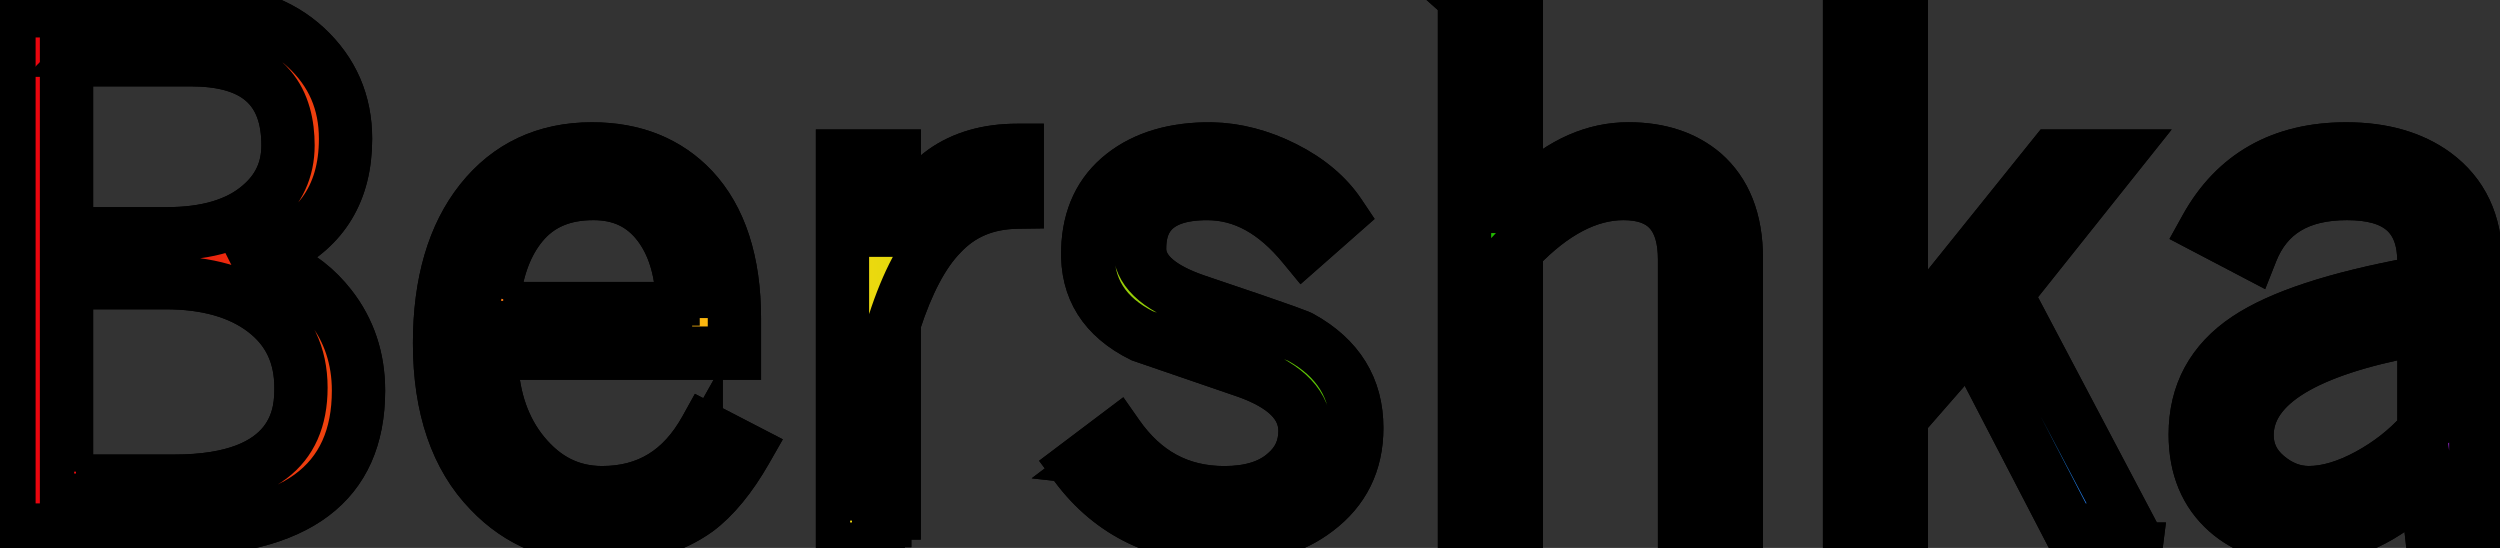 <svg width="73" height="16" xmlns="http://www.w3.org/2000/svg" style="vector-effect: non-scaling-stroke;" stroke="null">
 <rect width="100%" height="100%" fill="#333333" stroke="none"/>
 <g stroke="null">
  <title stroke="null">Layer 1</title>
  <g stroke="null">
   <g stroke="null">
    <g stroke="null">
     <g stroke="null">
      <path stroke="null" fill="#FFFFFF" clip-rule="evenodd" fill-rule="evenodd" d="m0.262,15.478l0,-15.162l5.586,0c1.288,0 2.317,0.357 3.087,1.071c0.77,0.714 1.155,1.603 1.155,2.667c0,1.736 -0.854,2.898 -2.562,3.486l0.021,0.042c0.854,0.21 1.554,0.665 2.1,1.365c0.546,0.7 0.819,1.519 0.819,2.457c0,2.716 -1.834,4.074 -5.502,4.074l-4.704,0zm1.68,-7.224l0,5.796l3.15,0c2.464,0 3.696,-0.91 3.696,-2.73c0,-0.952 -0.357,-1.701 -1.071,-2.247c-0.714,-0.546 -1.673,-0.819 -2.877,-0.819l-2.898,0zm0,-6.51l0,5.082l2.94,0c1.176,0 2.079,-0.273 2.709,-0.819c0.546,-0.462 0.819,-1.05 0.819,-1.764c0,-1.666 -0.952,-2.499 -2.856,-2.499l-3.612,0z" class="st0"/>
      <path stroke="null" fill="#FFFFFF" d="m4.966,15.756l-4.982,0l0,-15.718l5.864,0c1.354,0 2.456,0.385 3.276,1.145c0.825,0.766 1.244,1.731 1.244,2.871c0,1.622 -0.704,2.789 -2.095,3.478c0.624,0.268 1.159,0.685 1.596,1.245c0.582,0.746 0.878,1.631 0.878,2.628c-0.001,2.887 -1.945,4.352 -5.781,4.352zm-4.426,-0.556l4.426,0c3.515,0 5.224,-1.242 5.224,-3.796c0,-0.87 -0.256,-1.639 -0.76,-2.286c-0.504,-0.647 -1.159,-1.072 -1.947,-1.266l-0.125,-0.031l-0.221,-0.441l0.3,-0.103c1.598,-0.55 2.375,-1.604 2.375,-3.223c0,-0.992 -0.349,-1.798 -1.066,-2.463c-0.713,-0.662 -1.688,-0.997 -2.898,-0.997l-5.308,0l0,14.606zm4.552,-0.872l-3.428,0l0,-6.352l3.176,0c1.261,0 2.286,0.295 3.046,0.876c0.783,0.599 1.18,1.429 1.18,2.468c0,1.996 -1.337,3.008 -3.974,3.008zm-2.872,-0.556l2.872,0c3.418,0 3.418,-1.846 3.418,-2.452c0,-0.868 -0.315,-1.531 -0.962,-2.026c-0.661,-0.506 -1.572,-0.762 -2.708,-0.762l-2.62,0l0,5.24l-0.001,0zm2.662,-6.668l-3.218,0l0,-5.638l3.89,0c2.59,0 3.134,1.51 3.134,2.777c0,0.796 -0.309,1.461 -0.917,1.976c-0.676,0.586 -1.649,0.885 -2.889,0.885zm-2.662,-0.556l2.662,0c1.101,0 1.952,-0.253 2.527,-0.751c0.487,-0.412 0.723,-0.92 0.723,-1.554c0,-1.515 -0.819,-2.221 -2.578,-2.221l-3.334,0l0,4.526z" class="st1"/>
     </g>
     <g stroke="null">
      <path stroke="null" fill="#FFFFFF" clip-rule="evenodd" fill-rule="evenodd" d="m20.605,12.538l1.176,0.609c-0.448,0.784 -0.924,1.365 -1.428,1.743c-0.742,0.532 -1.666,0.798 -2.772,0.798c-1.33,0 -2.422,-0.448 -3.276,-1.344c-0.98,-1.008 -1.47,-2.45 -1.47,-4.326c0,-1.75 0.402,-3.133 1.208,-4.148s1.886,-1.523 3.245,-1.523c1.218,0 2.198,0.392 2.94,1.176c0.812,0.868 1.218,2.128 1.218,3.78l0,1.008l-7.099,0c0,1.19 0.311,2.167 0.934,2.929c0.623,0.763 1.389,1.145 2.299,1.145c1.33,-0.001 2.338,-0.617 3.025,-1.849zm-6.216,-3.528l5.544,0c0,-1.022 -0.231,-1.837 -0.693,-2.446c-0.462,-0.609 -1.099,-0.913 -1.911,-0.913c-0.896,0 -1.593,0.301 -2.09,0.903c-0.497,0.602 -0.78,1.421 -0.85,2.457z" class="st0"/>
      <path stroke="null" fill="#FFFFFF" d="m17.581,15.967c-1.403,0 -2.573,-0.481 -3.477,-1.43c-1.026,-1.055 -1.547,-2.576 -1.547,-4.518c0,-1.806 0.426,-3.26 1.268,-4.321c0.857,-1.08 2.021,-1.628 3.462,-1.628c1.292,0 2.349,0.425 3.142,1.263c0.859,0.918 1.294,2.254 1.294,3.971l0,1.286l-7.092,0c0.045,0.995 0.336,1.827 0.866,2.476c0.573,0.701 1.254,1.042 2.084,1.042c1.232,0 2.142,-0.558 2.781,-1.705l0.131,-0.236l1.673,0.866l-0.144,0.252c-0.465,0.814 -0.97,1.429 -1.503,1.827c-0.791,0.568 -1.779,0.854 -2.939,0.854zm-0.294,-11.341c-1.28,0 -2.27,0.464 -3.026,1.417c-0.762,0.96 -1.148,2.297 -1.148,3.975c0,1.792 0.468,3.182 1.391,4.132c0.809,0.849 1.815,1.26 3.077,1.26c1.041,0 1.92,-0.251 2.61,-0.746c0.413,-0.31 0.817,-0.783 1.201,-1.406l-0.681,-0.353c-0.732,1.167 -1.784,1.758 -3.13,1.758c-0.993,0 -1.84,-0.419 -2.515,-1.247c-0.662,-0.811 -0.997,-1.855 -0.997,-3.105l0,-0.278l7.098,0l0,-0.73c0,-1.572 -0.384,-2.779 -1.143,-3.59c-0.693,-0.732 -1.589,-1.088 -2.737,-1.088zm2.924,4.662l-6.119,0l0.02,-0.297c0.074,-1.09 0.381,-1.97 0.913,-2.615c0.55,-0.666 1.325,-1.004 2.304,-1.004c0.9,0 1.617,0.345 2.132,1.024c0.498,0.655 0.749,1.535 0.749,2.615l0,0.277l0.001,0zm-5.518,-0.556l4.955,0c-0.038,-0.827 -0.249,-1.499 -0.63,-2c-0.41,-0.541 -0.963,-0.804 -1.69,-0.804c-0.816,0 -1.43,0.262 -1.875,0.802c-0.409,0.496 -0.664,1.168 -0.76,2.002z" class="st1"/>
     </g>
     <g stroke="null">
      <path stroke="null" fill="#FFFFFF" clip-rule="evenodd" fill-rule="evenodd" d="m24.6,15.478l0,-10.92l1.512,0l0,2.163l0.042,0c0.448,-0.798 0.917,-1.372 1.407,-1.722c0.574,-0.406 1.288,-0.609 2.142,-0.609l0,1.512c-0.91,0.014 -1.652,0.329 -2.226,0.945c-0.532,0.546 -0.987,1.407 -1.365,2.583l0,6.048l-1.512,0z" class="st0"/>
      <path stroke="null" fill="#FFFFFF" d="m26.391,15.756l-2.068,0l0,-11.476l2.068,0l0,1.547c0.325,-0.453 0.662,-0.807 1.009,-1.054c0.62,-0.439 1.395,-0.661 2.303,-0.661l0.278,0l0,2.064l-0.274,0.004c-0.839,0.013 -1.502,0.293 -2.027,0.857c-0.498,0.51 -0.93,1.329 -1.291,2.437l0,6.282l0.001,0zm-1.513,-0.556l0.956,0l0,-5.813l0.013,-0.041c0.39,-1.212 0.871,-2.118 1.431,-2.692c0.562,-0.603 1.284,-0.946 2.147,-1.016l0,-0.961c-0.67,0.039 -1.242,0.224 -1.704,0.55c-0.453,0.324 -0.899,0.873 -1.325,1.631l-0.079,0.142l-0.483,0l0,-2.163l-0.956,0l0,10.364z" class="st1"/>
     </g>
     <g stroke="null">
      <path stroke="null" fill="#FFFFFF" clip-rule="evenodd" fill-rule="evenodd" d="m31.429,13.609l1.197,-0.903c0.784,1.12 1.827,1.68 3.129,1.68c0.77,0 1.365,-0.189 1.785,-0.567c0.378,-0.322 0.567,-0.735 0.567,-1.239c0,-0.742 -0.56,-1.316 -1.68,-1.722c-1.022,-0.35 -2.044,-0.7 -3.066,-1.05c-1.106,-0.546 -1.638,-1.386 -1.596,-2.52c0.028,-0.938 0.371,-1.666 1.029,-2.184c0.658,-0.518 1.519,-0.77 2.583,-0.756c0.714,0.014 1.424,0.2 2.132,0.557c0.707,0.357 1.243,0.808 1.607,1.354l-1.05,0.924c-0.84,-1.022 -1.778,-1.533 -2.814,-1.533c-1.316,0 -1.974,0.539 -1.974,1.617c0,0.63 0.546,1.134 1.638,1.512c1.918,0.644 2.94,1.001 3.066,1.071c1.092,0.602 1.638,1.484 1.638,2.646c0,1.008 -0.392,1.806 -1.176,2.394c-0.7,0.532 -1.582,0.798 -2.646,0.798c-1.876,0.001 -3.333,-0.693 -4.368,-2.079z" class="st0"/>
      <path stroke="null" fill="#FFFFFF" d="m35.797,15.967c-1.959,0 -3.504,-0.737 -4.591,-2.191l-0.166,-0.222l1.648,-1.243l0.165,0.236c0.735,1.051 1.684,1.562 2.901,1.562c0.696,0 1.233,-0.167 1.599,-0.496c0.321,-0.274 0.475,-0.61 0.475,-1.032c0,-0.618 -0.489,-1.096 -1.497,-1.461l-3.094,-1.062c-1.208,-0.596 -1.797,-1.531 -1.751,-2.779c0.03,-1.018 0.412,-1.823 1.135,-2.392c0.706,-0.556 1.636,-0.828 2.759,-0.816c0.755,0.015 1.512,0.212 2.253,0.586c0.747,0.377 1.323,0.865 1.712,1.448l0.135,0.202l-1.448,1.275l-0.183,-0.222c-0.792,-0.964 -1.642,-1.431 -2.599,-1.431c-1.52,0 -1.696,0.764 -1.696,1.339c0,0.496 0.488,0.916 1.451,1.249c2.898,0.974 3.047,1.055 3.11,1.09c1.181,0.651 1.781,1.624 1.781,2.889c0,1.096 -0.433,1.976 -1.287,2.616c-0.744,0.566 -1.691,0.854 -2.812,0.854zm-3.974,-2.306c0.973,1.177 2.276,1.75 3.974,1.75c0.997,0 1.83,-0.249 2.478,-0.742c0.718,-0.538 1.066,-1.249 1.066,-2.173c0,-1.062 -0.489,-1.848 -1.494,-2.403c-0.076,-0.039 -0.57,-0.228 -3.021,-1.051c-1.214,-0.42 -1.827,-1.017 -1.827,-1.776c0,-0.864 0.391,-1.895 2.252,-1.895c1.041,0 1.996,0.477 2.841,1.417l0.649,-0.571c-0.329,-0.418 -0.786,-0.776 -1.358,-1.065c-0.666,-0.336 -1.343,-0.514 -2.011,-0.527c-0.993,-0.016 -1.802,0.221 -2.406,0.697c-0.596,0.469 -0.898,1.114 -0.923,1.974c-0.038,1.02 0.429,1.757 1.426,2.254l3.049,1.044c1.241,0.45 1.868,1.117 1.868,1.985c0,0.587 -0.224,1.075 -0.665,1.451c-0.465,0.419 -1.128,0.634 -1.965,0.634c-1.299,0 -2.369,-0.527 -3.185,-1.567l-0.748,0.563z" class="st1"/>
     </g>
     <g stroke="null">
      <path stroke="null" fill="#FFFFFF" clip-rule="evenodd" fill-rule="evenodd" d="m42.762,0.316l1.512,0l0,5.712l0.042,0c0.994,-1.12 2.072,-1.68 3.234,-1.68c0.896,0 1.624,0.238 2.184,0.714c0.644,0.56 0.966,1.386 0.966,2.478l0,7.938l-1.512,0l0,-7.896c0,-1.288 -0.595,-1.932 -1.785,-1.932c-1.05,0 -2.093,0.553 -3.129,1.659l0,8.169l-1.512,0l0,-15.163l-0.001,0z" class="st0"/>
      <path stroke="null" fill="#FFFFFF" d="m50.979,15.756l-2.068,0l0,-8.174c0,-1.128 -0.479,-1.654 -1.507,-1.654c-0.94,0 -1.899,0.502 -2.851,1.492l0,8.336l-2.068,0l0,-15.719l2.068,0l0,5.347c0.926,-0.873 1.932,-1.315 2.998,-1.315c0.96,0 1.755,0.263 2.364,0.78c0.707,0.615 1.064,1.519 1.064,2.69l0,8.216zm-1.512,-0.556l0.956,0l0,-7.66c0,-1.017 -0.285,-1.759 -0.87,-2.268c-0.503,-0.427 -1.177,-0.646 -2.001,-0.646c-1.073,0 -2.092,0.534 -3.026,1.587l-0.083,0.093l-0.445,0l0,-5.712l-0.956,0l0,14.606l0.956,0l0,-8.001l0.075,-0.08c1.086,-1.159 2.207,-1.747 3.332,-1.747c0.941,0 2.063,0.383 2.063,2.21l0,7.617l-0.001,0z" class="st1"/>
     </g>
     <g stroke="null">
      <polygon stroke="null" fill="#FFFFFF" clip-rule="evenodd" fill-rule="evenodd" points="54.007,15.478 54.007,0.316 55.519,0.316 55.519,10.081 59.958,4.558 61.798,4.558 58.585,8.59 62.218,15.478 60.433,15.478 57.535,9.892 55.519,12.203 55.519,15.478 " class="st0"/>
      <path stroke="null" fill="#FFFFFF" d="m62.679,15.756l-2.415,0l-2.788,-5.374l-1.679,1.924l0,3.45l-2.068,0l0,-15.718l2.068,0l0,9.254l4.029,-5.011l2.549,0l-3.46,4.341l3.764,7.135zm-2.077,-0.556l1.155,0l-3.503,-6.641l2.967,-3.723l-1.129,0l-4.851,6.035l0,-10.277l-0.956,0l0,14.606l0.956,0l0,-3.102l2.353,-2.696l3.008,5.798z" class="st1"/>
     </g>
     <g stroke="null">
      <path stroke="null" fill="#FFFFFF" clip-rule="evenodd" fill-rule="evenodd" d="m65.74,7.351l-1.323,-0.693c0.854,-1.54 2.219,-2.31 4.095,-2.31c1.05,0 1.911,0.245 2.583,0.735c0.798,0.588 1.197,1.435 1.197,2.541l0,5.502c0,0.924 0.084,1.708 0.252,2.352l-1.554,0l-0.168,-1.512c-1.036,1.148 -2.24,1.722 -3.612,1.722c-0.882,0 -1.61,-0.252 -2.184,-0.756c-0.616,-0.546 -0.924,-1.295 -0.924,-2.247c0,-1.19 0.504,-2.121 1.512,-2.793c1.008,-0.672 2.73,-1.225 5.166,-1.659l0,-0.588c0,-1.33 -0.749,-1.995 -2.247,-1.995c-1.415,0 -2.345,0.567 -2.793,1.701zm5.04,5.229l0,-3.003c-3.444,0.602 -5.166,1.645 -5.166,3.129c0,0.476 0.189,0.875 0.567,1.197c0.378,0.322 0.791,0.483 1.239,0.483c0.532,0 1.113,-0.172 1.743,-0.515c0.63,-0.343 1.169,-0.774 1.617,-1.292z" class="st0"/>
      <path stroke="null" fill="#FFFFFF" d="m67.21,15.967c-0.947,0 -1.744,-0.277 -2.368,-0.825c-0.676,-0.6 -1.019,-1.426 -1.019,-2.456c0,-1.283 0.55,-2.3 1.636,-3.025c1.017,-0.678 2.668,-1.222 5.042,-1.66l0,-0.356c0,-1.172 -0.625,-1.717 -1.969,-1.717c-1.3,0 -2.129,0.499 -2.535,1.525l-0.114,0.288l-1.849,-0.969l0.138,-0.249c0.903,-1.628 2.362,-2.453 4.338,-2.453c1.106,0 2.029,0.265 2.747,0.788c0.871,0.641 1.311,1.572 1.311,2.765l0,5.502c0,0.896 0.082,1.664 0.243,2.282l0.091,0.348l-2.163,0l-0.131,-1.179c-0.992,0.923 -2.133,1.389 -3.4,1.389zm1.323,-10.595c2.087,0 2.525,1.236 2.525,2.273l0,0.821l-0.23,0.041c-2.387,0.425 -4.089,0.969 -5.061,1.617c-0.934,0.623 -1.388,1.461 -1.388,2.562c0,0.877 0.272,1.544 0.83,2.039c0.526,0.461 1.18,0.686 2,0.686c1.302,0 2.416,-0.533 3.405,-1.631l0.415,-0.459l0.209,1.879l0.956,0c-0.12,-0.593 -0.18,-1.29 -0.18,-2.074l0,-5.502c0,-1.021 -0.354,-1.78 -1.084,-2.317c-0.619,-0.451 -1.433,-0.681 -2.418,-0.681c-1.68,0 -2.896,0.63 -3.707,1.921l0.802,0.42c0.53,-1.059 1.513,-1.596 2.926,-1.596zm-1.113,9.292c-0.514,0 -0.991,-0.185 -1.419,-0.55c-0.441,-0.376 -0.665,-0.85 -0.665,-1.409c0,-1.655 1.765,-2.768 5.396,-3.403l0.326,-0.057l0,3.438l-0.068,0.078c-0.468,0.541 -1.038,0.996 -1.694,1.354c-0.669,0.364 -1.3,0.548 -1.876,0.548zm3.082,-4.754c-3.06,0.578 -4.61,1.518 -4.61,2.796c0,0.394 0.154,0.716 0.47,0.985c0.329,0.28 0.676,0.416 1.059,0.416c0.482,0 1.024,-0.162 1.61,-0.481c0.566,-0.308 1.061,-0.696 1.472,-1.152l0,-2.565l-0.001,0z" class="st1"/>
     </g>
    </g>
    <g stroke="null">
     <g stroke="null">
      <path stroke="null" fill="url(#svg_54)" d="m0.262,15.478l0,-15.162l5.586,0c1.288,0 2.317,0.357 3.087,1.071c0.77,0.714 1.155,1.603 1.155,2.667c0,1.736 -0.854,2.898 -2.562,3.486l0.021,0.042c0.854,0.21 1.554,0.665 2.1,1.365c0.546,0.7 0.819,1.519 0.819,2.457c0,2.716 -1.834,4.074 -5.502,4.074l-4.704,0zm1.68,-7.224l0,5.796l3.15,0c2.464,0 3.696,-0.91 3.696,-2.73c0,-0.952 -0.357,-1.701 -1.071,-2.247c-0.714,-0.546 -1.673,-0.819 -2.877,-0.819l-2.898,0zm0,-6.51l0,5.082l2.94,0c1.176,0 2.079,-0.273 2.709,-0.819c0.546,-0.462 0.819,-1.05 0.819,-1.764c0,-1.666 -0.952,-2.499 -2.856,-2.499l-3.612,0z" class="st2"/>
      <path stroke="null" fill="url(#svg_53)" d="m4.966,15.756l-4.982,0l0,-15.718l5.864,0c1.354,0 2.456,0.385 3.276,1.145c0.825,0.766 1.244,1.731 1.244,2.871c0,1.622 -0.704,2.789 -2.095,3.478c0.624,0.268 1.159,0.685 1.596,1.245c0.582,0.746 0.878,1.631 0.878,2.628c-0.001,2.887 -1.945,4.352 -5.781,4.352zm-4.426,-0.556l4.426,0c3.515,0 5.224,-1.242 5.224,-3.796c0,-0.87 -0.256,-1.639 -0.76,-2.286c-0.504,-0.647 -1.159,-1.072 -1.947,-1.266l-0.125,-0.031l-0.221,-0.441l0.3,-0.103c1.598,-0.55 2.375,-1.604 2.375,-3.223c0,-0.992 -0.349,-1.798 -1.066,-2.463c-0.713,-0.662 -1.688,-0.997 -2.898,-0.997l-5.308,0l0,14.606zm4.552,-0.872l-3.428,0l0,-6.352l3.176,0c1.261,0 2.286,0.295 3.046,0.876c0.783,0.599 1.18,1.429 1.18,2.468c0,1.996 -1.337,3.008 -3.974,3.008zm-2.872,-0.556l2.872,0c3.418,0 3.418,-1.846 3.418,-2.452c0,-0.868 -0.315,-1.531 -0.962,-2.026c-0.661,-0.506 -1.572,-0.762 -2.708,-0.762l-2.62,0l0,5.24l-0.001,0zm2.662,-6.668l-3.218,0l0,-5.638l3.89,0c2.59,0 3.134,1.51 3.134,2.777c0,0.796 -0.309,1.461 -0.917,1.976c-0.676,0.586 -1.649,0.885 -2.889,0.885zm-2.662,-0.556l2.662,0c1.101,0 1.952,-0.253 2.527,-0.751c0.487,-0.412 0.723,-0.92 0.723,-1.554c0,-1.515 -0.819,-2.221 -2.578,-2.221l-3.334,0l0,4.526z" class="st3"/>
     </g>
     <g stroke="null">
      <path stroke="null" fill="url(#svg_52)" d="m20.605,12.538l1.176,0.609c-0.448,0.784 -0.924,1.365 -1.428,1.743c-0.742,0.532 -1.666,0.798 -2.772,0.798c-1.33,0 -2.422,-0.448 -3.276,-1.344c-0.98,-1.008 -1.47,-2.45 -1.47,-4.326c0,-1.75 0.402,-3.133 1.208,-4.148s1.886,-1.523 3.245,-1.523c1.218,0 2.198,0.392 2.94,1.176c0.812,0.868 1.218,2.128 1.218,3.78l0,1.008l-7.099,0c0,1.19 0.311,2.167 0.934,2.929c0.623,0.763 1.389,1.145 2.299,1.145c1.33,-0.001 2.338,-0.617 3.025,-1.849zm-6.216,-3.528l5.544,0c0,-1.022 -0.231,-1.837 -0.693,-2.446c-0.462,-0.609 -1.099,-0.913 -1.911,-0.913c-0.896,0 -1.593,0.301 -2.09,0.903c-0.497,0.602 -0.78,1.421 -0.85,2.457z" class="st4"/>
      <path stroke="null" fill="url(#svg_51)" d="m17.581,15.967c-1.403,0 -2.573,-0.481 -3.477,-1.43c-1.026,-1.055 -1.547,-2.576 -1.547,-4.518c0,-1.806 0.426,-3.26 1.268,-4.321c0.857,-1.08 2.021,-1.628 3.462,-1.628c1.292,0 2.349,0.425 3.142,1.263c0.859,0.918 1.294,2.254 1.294,3.971l0,1.286l-7.092,0c0.045,0.995 0.336,1.827 0.866,2.476c0.573,0.701 1.254,1.042 2.084,1.042c1.232,0 2.142,-0.558 2.781,-1.705l0.131,-0.236l1.673,0.866l-0.144,0.252c-0.465,0.814 -0.97,1.429 -1.503,1.827c-0.791,0.568 -1.779,0.854 -2.939,0.854zm-0.294,-11.341c-1.28,0 -2.27,0.464 -3.026,1.417c-0.762,0.96 -1.148,2.297 -1.148,3.975c0,1.792 0.468,3.182 1.391,4.132c0.809,0.849 1.815,1.26 3.077,1.26c1.041,0 1.92,-0.251 2.61,-0.746c0.413,-0.31 0.817,-0.783 1.201,-1.406l-0.681,-0.353c-0.732,1.167 -1.784,1.758 -3.13,1.758c-0.993,0 -1.84,-0.419 -2.515,-1.247c-0.662,-0.811 -0.997,-1.855 -0.997,-3.105l0,-0.278l7.098,0l0,-0.73c0,-1.572 -0.384,-2.779 -1.143,-3.59c-0.693,-0.732 -1.589,-1.088 -2.737,-1.088zm2.924,4.662l-6.119,0l0.02,-0.297c0.074,-1.09 0.381,-1.97 0.913,-2.615c0.55,-0.666 1.325,-1.004 2.304,-1.004c0.9,0 1.617,0.345 2.132,1.024c0.498,0.655 0.749,1.535 0.749,2.615l0,0.277l0.001,0zm-5.518,-0.556l4.955,0c-0.038,-0.827 -0.249,-1.499 -0.63,-2c-0.41,-0.541 -0.963,-0.804 -1.69,-0.804c-0.816,0 -1.43,0.262 -1.875,0.802c-0.409,0.496 -0.664,1.168 -0.76,2.002z" class="st5"/>
     </g>
     <g stroke="null">
      <path stroke="null" fill="url(#svg_50)" d="m24.6,15.478l0,-10.92l1.512,0l0,2.163l0.042,0c0.448,-0.798 0.917,-1.372 1.407,-1.722c0.574,-0.406 1.288,-0.609 2.142,-0.609l0,1.512c-0.91,0.014 -1.652,0.329 -2.226,0.945c-0.532,0.546 -0.987,1.407 -1.365,2.583l0,6.048l-1.512,0z" class="st6"/>
      <path stroke="null" fill="url(#svg_49)" d="m26.391,15.756l-2.068,0l0,-11.476l2.068,0l0,1.547c0.325,-0.453 0.662,-0.807 1.009,-1.054c0.62,-0.439 1.395,-0.661 2.303,-0.661l0.278,0l0,2.064l-0.274,0.004c-0.839,0.013 -1.502,0.293 -2.027,0.857c-0.498,0.51 -0.93,1.329 -1.291,2.437l0,6.282l0.001,0zm-1.513,-0.556l0.956,0l0,-5.813l0.013,-0.041c0.39,-1.212 0.871,-2.118 1.431,-2.692c0.562,-0.603 1.284,-0.946 2.147,-1.016l0,-0.961c-0.67,0.039 -1.242,0.224 -1.704,0.55c-0.453,0.324 -0.899,0.873 -1.325,1.631l-0.079,0.142l-0.483,0l0,-2.163l-0.956,0l0,10.364z" class="st7"/>
     </g>
     <g stroke="null">
      <path stroke="null" fill="url(#svg_48)" d="m31.429,13.609l1.197,-0.903c0.784,1.12 1.827,1.68 3.129,1.68c0.77,0 1.365,-0.189 1.785,-0.567c0.378,-0.322 0.567,-0.735 0.567,-1.239c0,-0.742 -0.56,-1.316 -1.68,-1.722c-1.022,-0.35 -2.044,-0.7 -3.066,-1.05c-1.106,-0.546 -1.638,-1.386 -1.596,-2.52c0.028,-0.938 0.371,-1.666 1.029,-2.184c0.658,-0.518 1.519,-0.77 2.583,-0.756c0.714,0.014 1.424,0.2 2.132,0.557c0.707,0.357 1.243,0.808 1.607,1.354l-1.05,0.924c-0.84,-1.022 -1.778,-1.533 -2.814,-1.533c-1.316,0 -1.974,0.539 -1.974,1.617c0,0.63 0.546,1.134 1.638,1.512c1.918,0.644 2.94,1.001 3.066,1.071c1.092,0.602 1.638,1.484 1.638,2.646c0,1.008 -0.392,1.806 -1.176,2.394c-0.7,0.532 -1.582,0.798 -2.646,0.798c-1.876,0.001 -3.333,-0.693 -4.368,-2.079z" class="st8"/>
      <path stroke="null" fill="url(#svg_47)" d="m35.797,15.967c-1.959,0 -3.504,-0.737 -4.591,-2.191l-0.166,-0.222l1.648,-1.243l0.165,0.236c0.735,1.051 1.684,1.562 2.901,1.562c0.696,0 1.233,-0.167 1.599,-0.496c0.321,-0.274 0.475,-0.61 0.475,-1.032c0,-0.618 -0.489,-1.096 -1.497,-1.461l-3.094,-1.062c-1.208,-0.596 -1.797,-1.531 -1.751,-2.779c0.03,-1.018 0.412,-1.823 1.135,-2.392c0.706,-0.556 1.636,-0.828 2.759,-0.816c0.755,0.015 1.512,0.212 2.253,0.586c0.747,0.377 1.323,0.865 1.712,1.448l0.135,0.202l-1.448,1.275l-0.183,-0.222c-0.792,-0.964 -1.642,-1.431 -2.599,-1.431c-1.52,0 -1.696,0.764 -1.696,1.339c0,0.496 0.488,0.916 1.451,1.249c2.898,0.974 3.047,1.055 3.11,1.09c1.181,0.651 1.781,1.624 1.781,2.889c0,1.096 -0.433,1.976 -1.287,2.616c-0.744,0.566 -1.691,0.854 -2.812,0.854zm-3.974,-2.306c0.973,1.177 2.276,1.75 3.974,1.75c0.997,0 1.83,-0.249 2.478,-0.742c0.718,-0.538 1.066,-1.249 1.066,-2.173c0,-1.062 -0.489,-1.848 -1.494,-2.403c-0.076,-0.039 -0.57,-0.228 -3.021,-1.051c-1.214,-0.42 -1.827,-1.017 -1.827,-1.776c0,-0.864 0.391,-1.895 2.252,-1.895c1.041,0 1.996,0.477 2.841,1.417l0.649,-0.571c-0.329,-0.418 -0.786,-0.776 -1.358,-1.065c-0.666,-0.336 -1.343,-0.514 -2.011,-0.527c-0.993,-0.016 -1.802,0.221 -2.406,0.697c-0.596,0.469 -0.898,1.114 -0.923,1.974c-0.038,1.02 0.429,1.757 1.426,2.254l3.049,1.044c1.241,0.45 1.868,1.117 1.868,1.985c0,0.587 -0.224,1.075 -0.665,1.451c-0.465,0.419 -1.128,0.634 -1.965,0.634c-1.299,0 -2.369,-0.527 -3.185,-1.567l-0.748,0.563z" class="st9"/>
     </g>
     <g stroke="null">
      <path stroke="null" fill="url(#svg_46)" d="m42.762,0.316l1.512,0l0,5.712l0.042,0c0.994,-1.12 2.072,-1.68 3.234,-1.68c0.896,0 1.624,0.238 2.184,0.714c0.644,0.56 0.966,1.386 0.966,2.478l0,7.938l-1.512,0l0,-7.896c0,-1.288 -0.595,-1.932 -1.785,-1.932c-1.05,0 -2.093,0.553 -3.129,1.659l0,8.169l-1.512,0l0,-15.163l-0.001,0z" class="st10"/>
      <path stroke="null" fill="url(#svg_45)" d="m50.979,15.756l-2.068,0l0,-8.174c0,-1.128 -0.479,-1.654 -1.507,-1.654c-0.94,0 -1.899,0.502 -2.851,1.492l0,8.336l-2.068,0l0,-15.719l2.068,0l0,5.347c0.926,-0.873 1.932,-1.315 2.998,-1.315c0.96,0 1.755,0.263 2.364,0.78c0.707,0.615 1.064,1.519 1.064,2.69l0,8.216zm-1.512,-0.556l0.956,0l0,-7.66c0,-1.017 -0.285,-1.759 -0.87,-2.268c-0.503,-0.427 -1.177,-0.646 -2.001,-0.646c-1.073,0 -2.092,0.534 -3.026,1.587l-0.083,0.093l-0.445,0l0,-5.712l-0.956,0l0,14.606l0.956,0l0,-8.001l0.075,-0.08c1.086,-1.159 2.207,-1.747 3.332,-1.747c0.941,0 2.063,0.383 2.063,2.21l0,7.617l-0.001,0z" class="st11"/>
     </g>
     <g stroke="null">
      <polygon stroke="null" fill="url(#svg_44)" points="54.007,15.478 54.007,0.316 55.519,0.316 55.519,10.081 59.958,4.558 61.798,4.558 58.585,8.59 62.218,15.478 60.433,15.478 57.535,9.892 55.519,12.203 55.519,15.478 " class="st12"/>
      <path stroke="null" fill="url(#svg_43)" d="m62.679,15.756l-2.415,0l-2.788,-5.374l-1.679,1.924l0,3.45l-2.068,0l0,-15.718l2.068,0l0,9.254l4.029,-5.011l2.549,0l-3.46,4.341l3.764,7.135zm-2.077,-0.556l1.155,0l-3.503,-6.641l2.967,-3.723l-1.129,0l-4.851,6.035l0,-10.277l-0.956,0l0,14.606l0.956,0l0,-3.102l2.353,-2.696l3.008,5.798z" class="st13"/>
     </g>
     <g stroke="null">
      <path stroke="null" fill="url(#svg_42)" d="m65.74,7.351l-1.323,-0.693c0.854,-1.54 2.219,-2.31 4.095,-2.31c1.05,0 1.911,0.245 2.583,0.735c0.798,0.588 1.197,1.435 1.197,2.541l0,5.502c0,0.924 0.084,1.708 0.252,2.352l-1.554,0l-0.168,-1.512c-1.036,1.148 -2.24,1.722 -3.612,1.722c-0.882,0 -1.61,-0.252 -2.184,-0.756c-0.616,-0.546 -0.924,-1.295 -0.924,-2.247c0,-1.19 0.504,-2.121 1.512,-2.793c1.008,-0.672 2.73,-1.225 5.166,-1.659l0,-0.588c0,-1.33 -0.749,-1.995 -2.247,-1.995c-1.415,0 -2.345,0.567 -2.793,1.701zm5.04,5.229l0,-3.003c-3.444,0.602 -5.166,1.645 -5.166,3.129c0,0.476 0.189,0.875 0.567,1.197c0.378,0.322 0.791,0.483 1.239,0.483c0.532,0 1.113,-0.172 1.743,-0.515c0.63,-0.343 1.169,-0.774 1.617,-1.292z" class="st14"/>
      <path stroke="null" fill="url(#svg_41)" d="m67.21,15.967c-0.947,0 -1.744,-0.277 -2.368,-0.825c-0.676,-0.6 -1.019,-1.426 -1.019,-2.456c0,-1.283 0.55,-2.3 1.636,-3.025c1.017,-0.678 2.668,-1.222 5.042,-1.66l0,-0.356c0,-1.172 -0.625,-1.717 -1.969,-1.717c-1.3,0 -2.129,0.499 -2.535,1.525l-0.114,0.288l-1.849,-0.969l0.138,-0.249c0.903,-1.628 2.362,-2.453 4.338,-2.453c1.106,0 2.029,0.265 2.747,0.788c0.871,0.641 1.311,1.572 1.311,2.765l0,5.502c0,0.896 0.082,1.664 0.243,2.282l0.091,0.348l-2.163,0l-0.131,-1.179c-0.992,0.923 -2.133,1.389 -3.4,1.389zm1.323,-10.595c2.087,0 2.525,1.236 2.525,2.273l0,0.821l-0.23,0.041c-2.387,0.425 -4.089,0.969 -5.061,1.617c-0.934,0.623 -1.388,1.461 -1.388,2.562c0,0.877 0.272,1.544 0.83,2.039c0.526,0.461 1.18,0.686 2,0.686c1.302,0 2.416,-0.533 3.405,-1.631l0.415,-0.459l0.209,1.879l0.956,0c-0.12,-0.593 -0.18,-1.29 -0.18,-2.074l0,-5.502c0,-1.021 -0.354,-1.78 -1.084,-2.317c-0.619,-0.451 -1.433,-0.681 -2.418,-0.681c-1.68,0 -2.896,0.63 -3.707,1.921l0.802,0.42c0.53,-1.059 1.513,-1.596 2.926,-1.596zm-1.113,9.292c-0.514,0 -0.991,-0.185 -1.419,-0.55c-0.441,-0.376 -0.665,-0.85 -0.665,-1.409c0,-1.655 1.765,-2.768 5.396,-3.403l0.326,-0.057l0,3.438l-0.068,0.078c-0.468,0.541 -1.038,0.996 -1.694,1.354c-0.669,0.364 -1.3,0.548 -1.876,0.548zm3.082,-4.754c-3.06,0.578 -4.61,1.518 -4.61,2.796c0,0.394 0.154,0.716 0.47,0.985c0.329,0.28 0.676,0.416 1.059,0.416c0.482,0 1.024,-0.162 1.61,-0.481c0.566,-0.308 1.061,-0.696 1.472,-1.152l0,-2.565l-0.001,0z" class="st15"/>
     </g>
    </g>
   </g>
  </g>
 </g>
 <defs style="vector-effect: non-scaling-stroke;" stroke="null">
  <linearGradient gradientTransform="matrix(0.058,0,0,0.058,-19.339,-22.113)" y2="515.66" x2="1579.437" y1="515.66" x1="330.863" gradientUnits="userSpaceOnUse" id="svg_54">
   <stop stop-color="#E9000E" offset="0"/>
   <stop stop-color="#EA090E" offset="0.031"/>
   <stop stop-color="#EC230E" offset="0.083"/>
   <stop stop-color="#F04C0E" offset="0.15"/>
   <stop stop-color="#F6860F" offset="0.228"/>
   <stop stop-color="#FDCF0F" offset="0.315"/>
   <stop stop-color="#FEDC0F" offset="0.33"/>
   <stop stop-color="#21BD00" offset="0.605"/>
   <stop stop-color="#00A1FF" offset="0.803"/>
   <stop stop-color="#BE2AFF" offset="0.994"/>
  </linearGradient>
  <linearGradient gradientTransform="matrix(0.058,0,0,0.058,-19.339,-22.113)" y2="515.66" x2="1579.437" y1="515.66" x1="330.863" gradientUnits="userSpaceOnUse" id="svg_53">
   <stop stop-color="#E9000E" offset="0"/>
   <stop stop-color="#EA090E" offset="0.031"/>
   <stop stop-color="#EC230E" offset="0.083"/>
   <stop stop-color="#F04C0E" offset="0.15"/>
   <stop stop-color="#F6860F" offset="0.228"/>
   <stop stop-color="#FDCF0F" offset="0.315"/>
   <stop stop-color="#FEDC0F" offset="0.33"/>
   <stop stop-color="#21BD00" offset="0.605"/>
   <stop stop-color="#00A1FF" offset="0.803"/>
   <stop stop-color="#BE2AFF" offset="0.994"/>
  </linearGradient>
  <linearGradient gradientTransform="matrix(0.058,0,0,0.058,-19.339,-22.113)" y2="515.66" x2="1579.437" y1="515.66" x1="330.863" gradientUnits="userSpaceOnUse" id="svg_52">
   <stop stop-color="#E9000E" offset="0"/>
   <stop stop-color="#EA090E" offset="0.031"/>
   <stop stop-color="#EC230E" offset="0.083"/>
   <stop stop-color="#F04C0E" offset="0.15"/>
   <stop stop-color="#F6860F" offset="0.228"/>
   <stop stop-color="#FDCF0F" offset="0.315"/>
   <stop stop-color="#FEDC0F" offset="0.33"/>
   <stop stop-color="#21BD00" offset="0.605"/>
   <stop stop-color="#00A1FF" offset="0.803"/>
   <stop stop-color="#BE2AFF" offset="0.994"/>
  </linearGradient>
  <linearGradient gradientTransform="matrix(0.058,0,0,0.058,-19.339,-22.113)" y2="515.66" x2="1579.437" y1="515.66" x1="330.863" gradientUnits="userSpaceOnUse" id="svg_51">
   <stop stop-color="#E9000E" offset="0"/>
   <stop stop-color="#EA090E" offset="0.031"/>
   <stop stop-color="#EC230E" offset="0.083"/>
   <stop stop-color="#F04C0E" offset="0.15"/>
   <stop stop-color="#F6860F" offset="0.228"/>
   <stop stop-color="#FDCF0F" offset="0.315"/>
   <stop stop-color="#FEDC0F" offset="0.33"/>
   <stop stop-color="#21BD00" offset="0.605"/>
   <stop stop-color="#00A1FF" offset="0.803"/>
   <stop stop-color="#BE2AFF" offset="0.994"/>
  </linearGradient>
  <linearGradient gradientTransform="matrix(0.058,0,0,0.058,-19.339,-22.113)" y2="515.66" x2="1579.437" y1="515.66" x1="330.863" gradientUnits="userSpaceOnUse" id="svg_50">
   <stop stop-color="#E9000E" offset="0"/>
   <stop stop-color="#EA090E" offset="0.031"/>
   <stop stop-color="#EC230E" offset="0.083"/>
   <stop stop-color="#F04C0E" offset="0.15"/>
   <stop stop-color="#F6860F" offset="0.228"/>
   <stop stop-color="#FDCF0F" offset="0.315"/>
   <stop stop-color="#FEDC0F" offset="0.33"/>
   <stop stop-color="#21BD00" offset="0.605"/>
   <stop stop-color="#00A1FF" offset="0.803"/>
   <stop stop-color="#BE2AFF" offset="0.994"/>
  </linearGradient>
  <linearGradient gradientTransform="matrix(0.058,0,0,0.058,-19.339,-22.113)" y2="515.66" x2="1579.437" y1="515.66" x1="330.863" gradientUnits="userSpaceOnUse" id="svg_49">
   <stop stop-color="#E9000E" offset="0"/>
   <stop stop-color="#EA090E" offset="0.031"/>
   <stop stop-color="#EC230E" offset="0.083"/>
   <stop stop-color="#F04C0E" offset="0.15"/>
   <stop stop-color="#F6860F" offset="0.228"/>
   <stop stop-color="#FDCF0F" offset="0.315"/>
   <stop stop-color="#FEDC0F" offset="0.33"/>
   <stop stop-color="#21BD00" offset="0.605"/>
   <stop stop-color="#00A1FF" offset="0.803"/>
   <stop stop-color="#BE2AFF" offset="0.994"/>
  </linearGradient>
  <linearGradient gradientTransform="matrix(0.058,0,0,0.058,-19.339,-22.113)" y2="515.66" x2="1579.437" y1="515.66" x1="330.863" gradientUnits="userSpaceOnUse" id="svg_48">
   <stop stop-color="#E9000E" offset="0"/>
   <stop stop-color="#EA090E" offset="0.031"/>
   <stop stop-color="#EC230E" offset="0.083"/>
   <stop stop-color="#F04C0E" offset="0.15"/>
   <stop stop-color="#F6860F" offset="0.228"/>
   <stop stop-color="#FDCF0F" offset="0.315"/>
   <stop stop-color="#FEDC0F" offset="0.33"/>
   <stop stop-color="#21BD00" offset="0.605"/>
   <stop stop-color="#00A1FF" offset="0.803"/>
   <stop stop-color="#BE2AFF" offset="0.994"/>
  </linearGradient>
  <linearGradient gradientTransform="matrix(0.058,0,0,0.058,-19.339,-22.113)" y2="515.66" x2="1579.437" y1="515.66" x1="330.863" gradientUnits="userSpaceOnUse" id="svg_47">
   <stop stop-color="#E9000E" offset="0"/>
   <stop stop-color="#EA090E" offset="0.031"/>
   <stop stop-color="#EC230E" offset="0.083"/>
   <stop stop-color="#F04C0E" offset="0.15"/>
   <stop stop-color="#F6860F" offset="0.228"/>
   <stop stop-color="#FDCF0F" offset="0.315"/>
   <stop stop-color="#FEDC0F" offset="0.33"/>
   <stop stop-color="#21BD00" offset="0.605"/>
   <stop stop-color="#00A1FF" offset="0.803"/>
   <stop stop-color="#BE2AFF" offset="0.994"/>
  </linearGradient>
  <linearGradient gradientTransform="matrix(0.058,0,0,0.058,-19.339,-22.113)" y2="515.66" x2="1579.437" y1="515.66" x1="330.863" gradientUnits="userSpaceOnUse" id="svg_46">
   <stop stop-color="#E9000E" offset="0"/>
   <stop stop-color="#EA090E" offset="0.031"/>
   <stop stop-color="#EC230E" offset="0.083"/>
   <stop stop-color="#F04C0E" offset="0.15"/>
   <stop stop-color="#F6860F" offset="0.228"/>
   <stop stop-color="#FDCF0F" offset="0.315"/>
   <stop stop-color="#FEDC0F" offset="0.33"/>
   <stop stop-color="#21BD00" offset="0.605"/>
   <stop stop-color="#00A1FF" offset="0.803"/>
   <stop stop-color="#BE2AFF" offset="0.994"/>
  </linearGradient>
  <linearGradient gradientTransform="matrix(0.058,0,0,0.058,-19.339,-22.113)" y2="515.66" x2="1579.437" y1="515.66" x1="330.863" gradientUnits="userSpaceOnUse" id="svg_45">
   <stop stop-color="#E9000E" offset="0"/>
   <stop stop-color="#EA090E" offset="0.031"/>
   <stop stop-color="#EC230E" offset="0.083"/>
   <stop stop-color="#F04C0E" offset="0.15"/>
   <stop stop-color="#F6860F" offset="0.228"/>
   <stop stop-color="#FDCF0F" offset="0.315"/>
   <stop stop-color="#FEDC0F" offset="0.33"/>
   <stop stop-color="#21BD00" offset="0.605"/>
   <stop stop-color="#00A1FF" offset="0.803"/>
   <stop stop-color="#BE2AFF" offset="0.994"/>
  </linearGradient>
  <linearGradient gradientTransform="matrix(0.058,0,0,0.058,-19.339,-22.113)" y2="515.66" x2="1579.437" y1="515.66" x1="330.863" gradientUnits="userSpaceOnUse" id="svg_44">
   <stop stop-color="#E9000E" offset="0"/>
   <stop stop-color="#EA090E" offset="0.031"/>
   <stop stop-color="#EC230E" offset="0.083"/>
   <stop stop-color="#F04C0E" offset="0.15"/>
   <stop stop-color="#F6860F" offset="0.228"/>
   <stop stop-color="#FDCF0F" offset="0.315"/>
   <stop stop-color="#FEDC0F" offset="0.33"/>
   <stop stop-color="#21BD00" offset="0.605"/>
   <stop stop-color="#00A1FF" offset="0.803"/>
   <stop stop-color="#BE2AFF" offset="0.994"/>
  </linearGradient>
  <linearGradient gradientTransform="matrix(0.058,0,0,0.058,-19.339,-22.113)" y2="515.66" x2="1579.437" y1="515.66" x1="330.863" gradientUnits="userSpaceOnUse" id="svg_43">
   <stop stop-color="#E9000E" offset="0"/>
   <stop stop-color="#EA090E" offset="0.031"/>
   <stop stop-color="#EC230E" offset="0.083"/>
   <stop stop-color="#F04C0E" offset="0.15"/>
   <stop stop-color="#F6860F" offset="0.228"/>
   <stop stop-color="#FDCF0F" offset="0.315"/>
   <stop stop-color="#FEDC0F" offset="0.33"/>
   <stop stop-color="#21BD00" offset="0.605"/>
   <stop stop-color="#00A1FF" offset="0.803"/>
   <stop stop-color="#BE2AFF" offset="0.994"/>
  </linearGradient>
  <linearGradient gradientTransform="matrix(0.058,0,0,0.058,-19.339,-22.113)" y2="515.66" x2="1579.437" y1="515.66" x1="330.863" gradientUnits="userSpaceOnUse" id="svg_42">
   <stop stop-color="#E9000E" offset="0"/>
   <stop stop-color="#EA090E" offset="0.031"/>
   <stop stop-color="#EC230E" offset="0.083"/>
   <stop stop-color="#F04C0E" offset="0.15"/>
   <stop stop-color="#F6860F" offset="0.228"/>
   <stop stop-color="#FDCF0F" offset="0.315"/>
   <stop stop-color="#FEDC0F" offset="0.33"/>
   <stop stop-color="#21BD00" offset="0.605"/>
   <stop stop-color="#00A1FF" offset="0.803"/>
   <stop stop-color="#BE2AFF" offset="0.994"/>
  </linearGradient>
  <linearGradient gradientTransform="matrix(0.058,0,0,0.058,-19.339,-22.113)" y2="515.66" x2="1579.437" y1="515.66" x1="330.863" gradientUnits="userSpaceOnUse" id="svg_41">
   <stop stop-color="#E9000E" offset="0"/>
   <stop stop-color="#EA090E" offset="0.031"/>
   <stop stop-color="#EC230E" offset="0.083"/>
   <stop stop-color="#F04C0E" offset="0.15"/>
   <stop stop-color="#F6860F" offset="0.228"/>
   <stop stop-color="#FDCF0F" offset="0.315"/>
   <stop stop-color="#FEDC0F" offset="0.33"/>
   <stop stop-color="#21BD00" offset="0.605"/>
   <stop stop-color="#00A1FF" offset="0.803"/>
   <stop stop-color="#BE2AFF" offset="0.994"/>
  </linearGradient>
 </defs>
</svg>